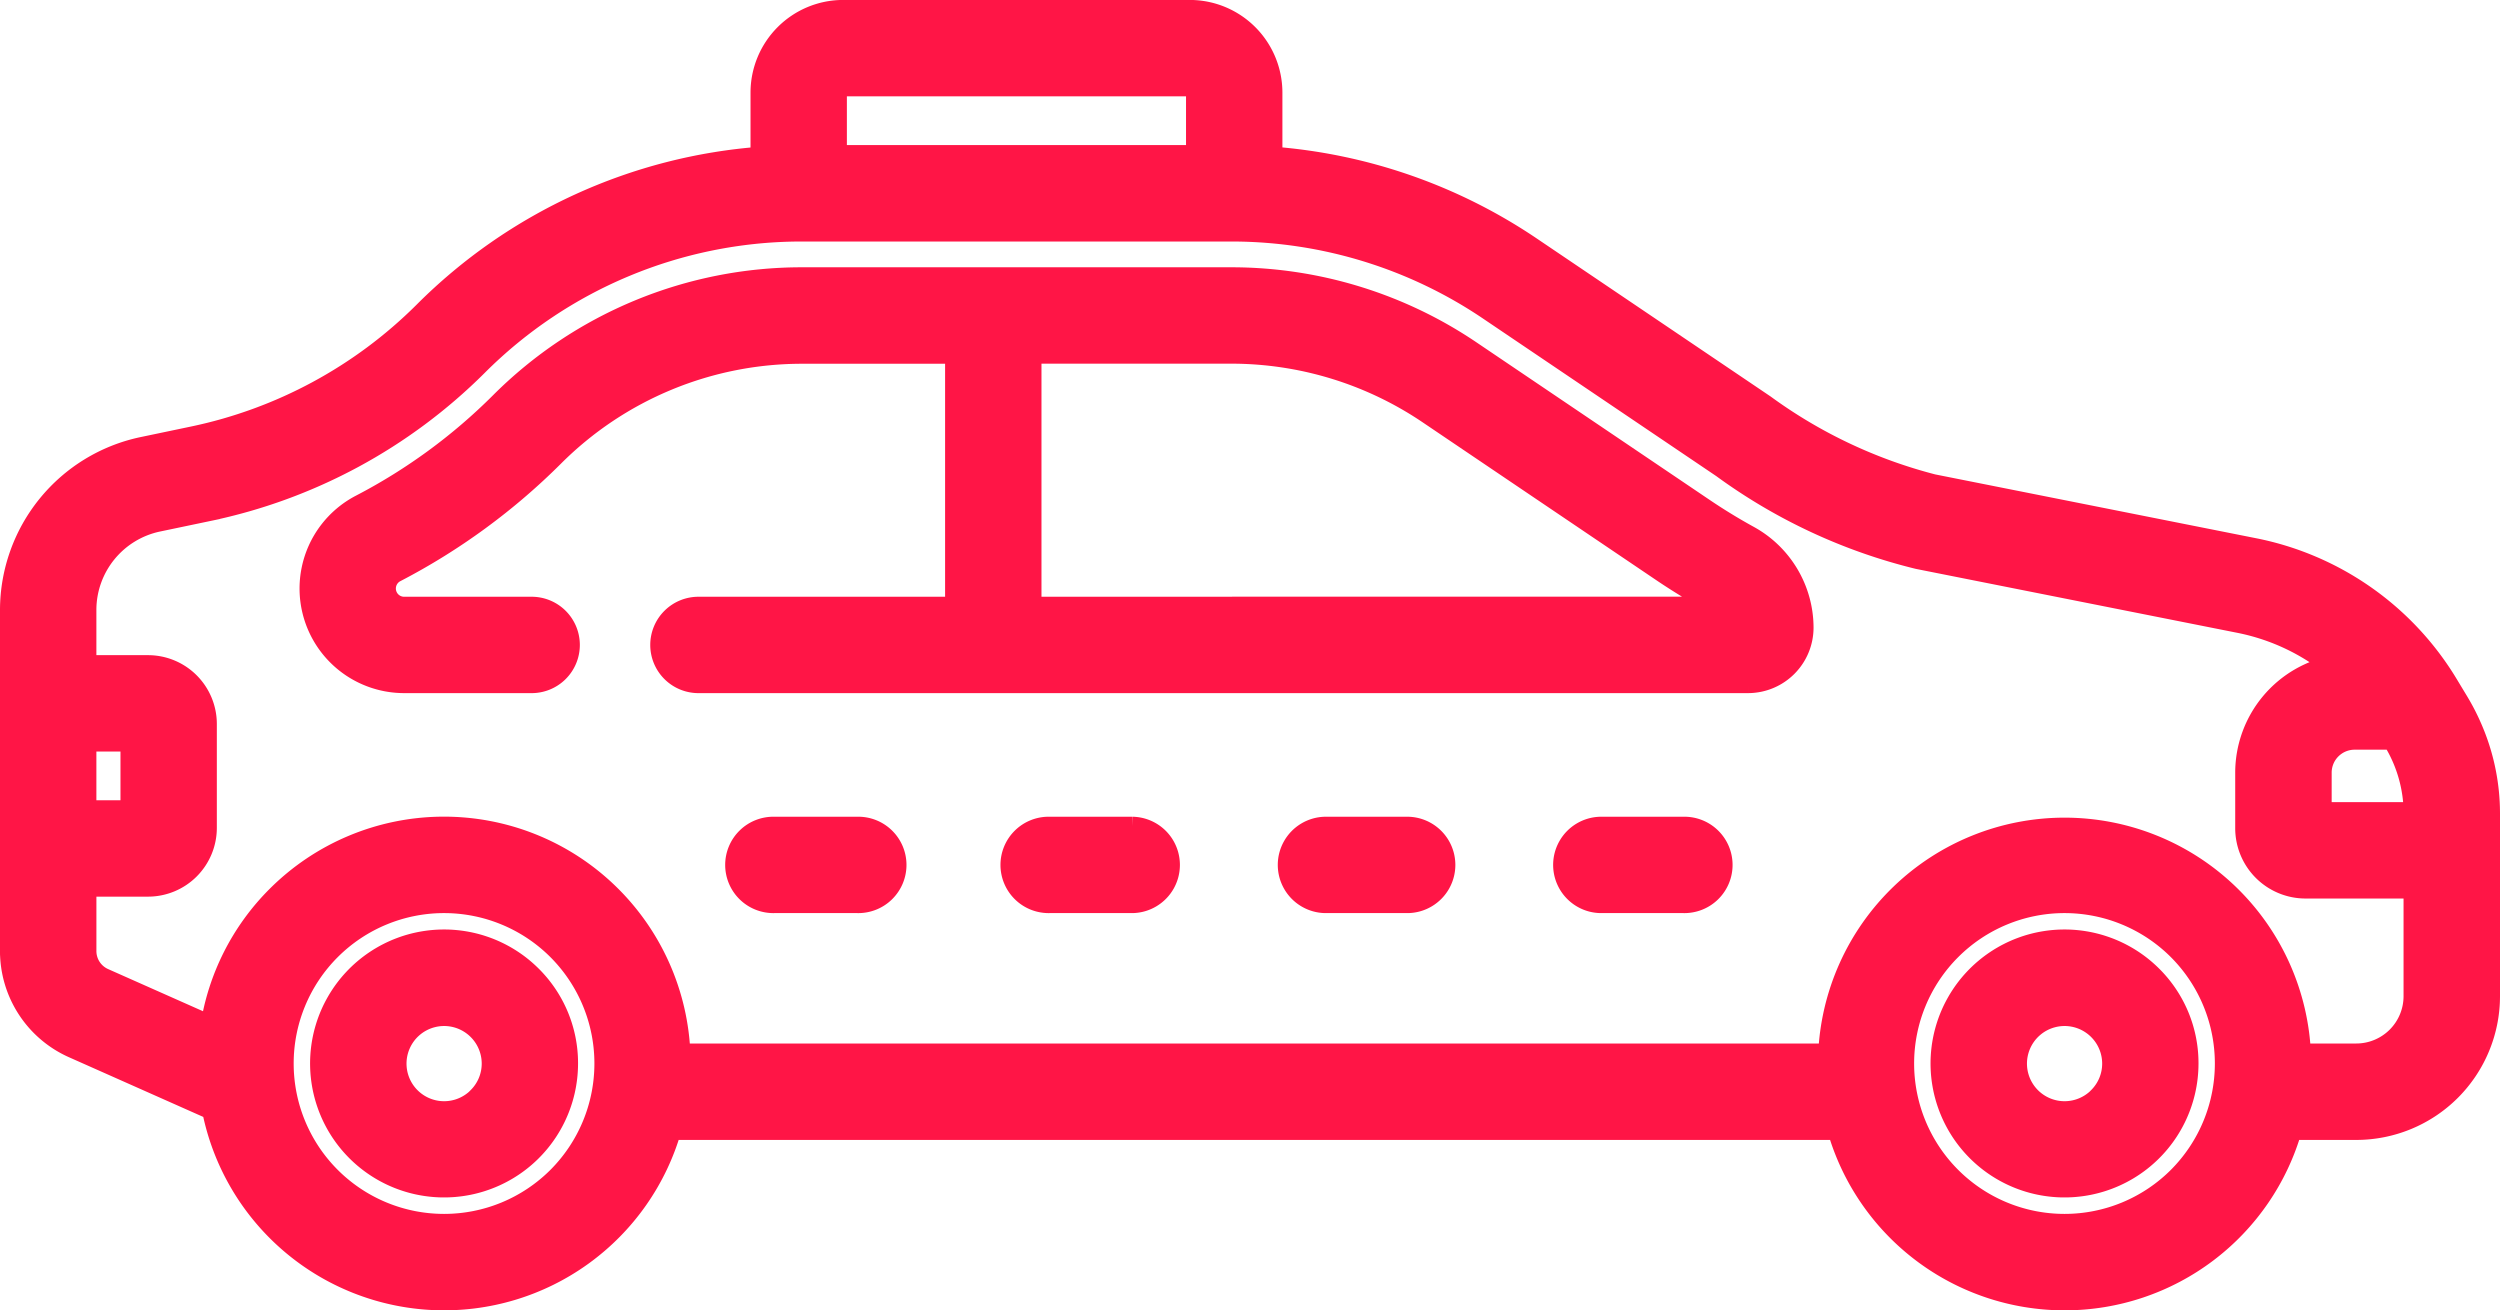<svg xmlns="http://www.w3.org/2000/svg" width="105" height="55.026" viewBox="0 0 105 55.026">
  <g id="taxi" transform="translate(0.5 -122.513)">
    <g id="Group_849" data-name="Group 849" transform="translate(53.628 157.316)">
      <g id="Group_848" data-name="Group 848" transform="translate(0 0)">
        <path id="Path_2573" data-name="Path 2573" d="M269.027,291.888H265.54a1.524,1.524,0,0,0,0,3.047h3.488a1.524,1.524,0,0,0,0-3.047Z" transform="translate(-264.016 -291.888)" fill="#ff1546" stroke="#ff1546" stroke-width="1"/>
      </g>
    </g>
    <g id="Group_851" data-name="Group 851" transform="translate(42.063 157.316)">
      <g id="Group_850" data-name="Group 850" transform="translate(0 0)">
        <path id="Path_2574" data-name="Path 2574" d="M212.091,291.888H208.6a1.524,1.524,0,1,0,0,3.047h3.488a1.524,1.524,0,0,0,0-3.047Z" transform="translate(-207.08 -291.888)" fill="#ff1546" stroke="#ff1546" stroke-width="1"/>
      </g>
    </g>
    <g id="Group_853" data-name="Group 853" transform="translate(30.498 157.316)">
      <g id="Group_852" data-name="Group 852" transform="translate(0 0)">
        <path id="Path_2575" data-name="Path 2575" d="M155.155,291.888h-3.488a1.524,1.524,0,1,0,0,3.047h3.488a1.524,1.524,0,1,0,0-3.047Z" transform="translate(-150.144 -291.888)" fill="#ff1546" stroke="#ff1546" stroke-width="1"/>
      </g>
    </g>
    <g id="Group_855" data-name="Group 855" transform="translate(65.193 157.316)">
      <g id="Group_854" data-name="Group 854" transform="translate(0 0)">
        <path id="Path_2576" data-name="Path 2576" d="M325.964,291.888h-3.488a1.524,1.524,0,0,0,0,3.047h3.488a1.524,1.524,0,1,0,0-3.047Z" transform="translate(-320.952 -291.888)" fill="#ff1546" stroke="#ff1546" stroke-width="1"/>
      </g>
    </g>
    <g id="Group_858" data-name="Group 858" transform="translate(0 123.013)">
      <g id="Group_857" data-name="Group 857">
        <g id="Group_856" data-name="Group 856">
          <path id="Path_2577" data-name="Path 2577" d="M0,317.188c0-.02,0,.02,0,0Z" transform="translate(-0.002 -277.742)" fill="#ff1546" stroke="#ff1546" stroke-width="1"/>
          <path id="Path_2578" data-name="Path 2578" d="M103.206,153a8.941,8.941,0,0,0-.489-.941l-.468-.776a12.229,12.229,0,0,0-8.071-5.67l-13.51-2.687a20.848,20.848,0,0,1-7.092-3.353l-9.791-6.615a22.4,22.4,0,0,0-10.924-3.793V126.4a3.393,3.393,0,0,0-3.389-3.389H34.911a3.393,3.393,0,0,0-3.389,3.389v2.769a22.325,22.325,0,0,0-14.171,6.494,19.4,19.4,0,0,1-9.737,5.256l-2.125.445A6.932,6.932,0,0,0,0,148.123a.127.127,0,0,0,0,.02v14.317a4.378,4.378,0,0,0,2.6,4l5.875,2.611a9.859,9.859,0,0,0,19.159.819h49.1a9.858,9.858,0,0,0,18.962,0h2.775A5.539,5.539,0,0,0,104,164.355v-7.678h0A8.942,8.942,0,0,0,103.206,153Zm-3.18.5.081.134a5.95,5.95,0,0,1,.846,3.042v.026H96.93v-1.739a1.465,1.465,0,0,1,1.463-1.463ZM34.569,126.4a.342.342,0,0,1,.342-.342h14.56a.342.342,0,0,1,.342.342v2.705H34.569V126.4ZM3.048,153.578H5.06v3.047H3.048ZM22.972,172a6.817,6.817,0,1,1,0-9.64A6.825,6.825,0,0,1,22.972,172Zm68.059,0a6.817,6.817,0,1,1,0-9.64A6.825,6.825,0,0,1,91.031,172Zm7.436-5.16H96.062a9.857,9.857,0,0,0-19.7,0H28A9.857,9.857,0,0,0,11.178,160.2h0a9.81,9.81,0,0,0-2.773,5.5l-4.568-2.029a1.329,1.329,0,0,1-.788-1.213v-2.786H5.72a2.39,2.39,0,0,0,2.387-2.387v-4.368a2.39,2.39,0,0,0-2.387-2.387H3.048v-2.408a3.871,3.871,0,0,1,3.065-3.773l2.125-.445a22.439,22.439,0,0,0,11.263-6.08,19.315,19.315,0,0,1,13.544-5.667h0l.178,0H51.195l.129,0h.01a19.371,19.371,0,0,1,10.744,3.329L71.87,142.1a23.251,23.251,0,0,0,8.2,3.817l13.51,2.687a9.162,9.162,0,0,1,4.032,1.917,4.517,4.517,0,0,0-3.733,4.442V157.3a2.454,2.454,0,0,0,2.452,2.451h4.618v4.6h0A2.487,2.487,0,0,1,98.467,166.84Z" transform="translate(0 -123.013)" fill="#ff1546" stroke="#ff1546" stroke-width="1"/>
        </g>
      </g>
    </g>
    <g id="Group_860" data-name="Group 860" transform="translate(12.582 134.239)">
      <g id="Group_859" data-name="Group 859" transform="translate(0 0)">
        <path id="Path_2579" data-name="Path 2579" d="M122.269,189.116c-.639-.351-1.269-.737-1.874-1.145l-9.791-6.615a17.886,17.886,0,0,0-10.049-3.076H82.583a17.837,17.837,0,0,0-12.669,5.234,23.939,23.939,0,0,1-5.872,4.3,3.894,3.894,0,0,0,1.8,7.351h5.307a1.524,1.524,0,1,0,0-3.047H65.836a.847.847,0,0,1-.391-1.6,26.982,26.982,0,0,0,6.618-4.841,14.81,14.81,0,0,1,10.519-4.345h6.471v10.786H78.233a1.524,1.524,0,1,0,0,3.047h44.045a2.253,2.253,0,0,0,2.25-2.25A4.339,4.339,0,0,0,122.269,189.116Zm-30.168,3h0V181.328h8.453a14.85,14.85,0,0,1,8.343,2.554l9.791,6.615c.682.461,1.393.895,2.112,1.29a1.338,1.338,0,0,1,.393.327Z" transform="translate(-61.941 -178.28)" fill="#ff1546" stroke="#ff1546" stroke-width="1"/>
      </g>
    </g>
    <g id="Group_862" data-name="Group 862" transform="translate(81.086 162.053)">
      <g id="Group_861" data-name="Group 861" transform="translate(0 0)">
        <path id="Path_2580" data-name="Path 2580" d="M407.943,316.711a5.127,5.127,0,1,0,1.5,3.625A5.093,5.093,0,0,0,407.943,316.711Zm-2.155,5.1a2.079,2.079,0,1,1,.609-1.47A2.065,2.065,0,0,1,405.788,321.807Z" transform="translate(-399.192 -315.209)" fill="#ff1546" stroke="#ff1546" stroke-width="1"/>
      </g>
    </g>
    <g id="Group_864" data-name="Group 864" transform="translate(13.027 162.053)">
      <g id="Group_863" data-name="Group 863" transform="translate(0 0)">
        <path id="Path_2581" data-name="Path 2581" d="M72.885,316.711a5.127,5.127,0,1,0,1.5,3.625A5.093,5.093,0,0,0,72.885,316.711Zm-2.155,5.1a2.079,2.079,0,1,1,.609-1.47A2.065,2.065,0,0,1,70.729,321.807Z" transform="translate(-64.134 -315.209)" fill="#ff1546" stroke="#ff1546" stroke-width="1"/>
      </g>
    </g>
  </g>
</svg>
